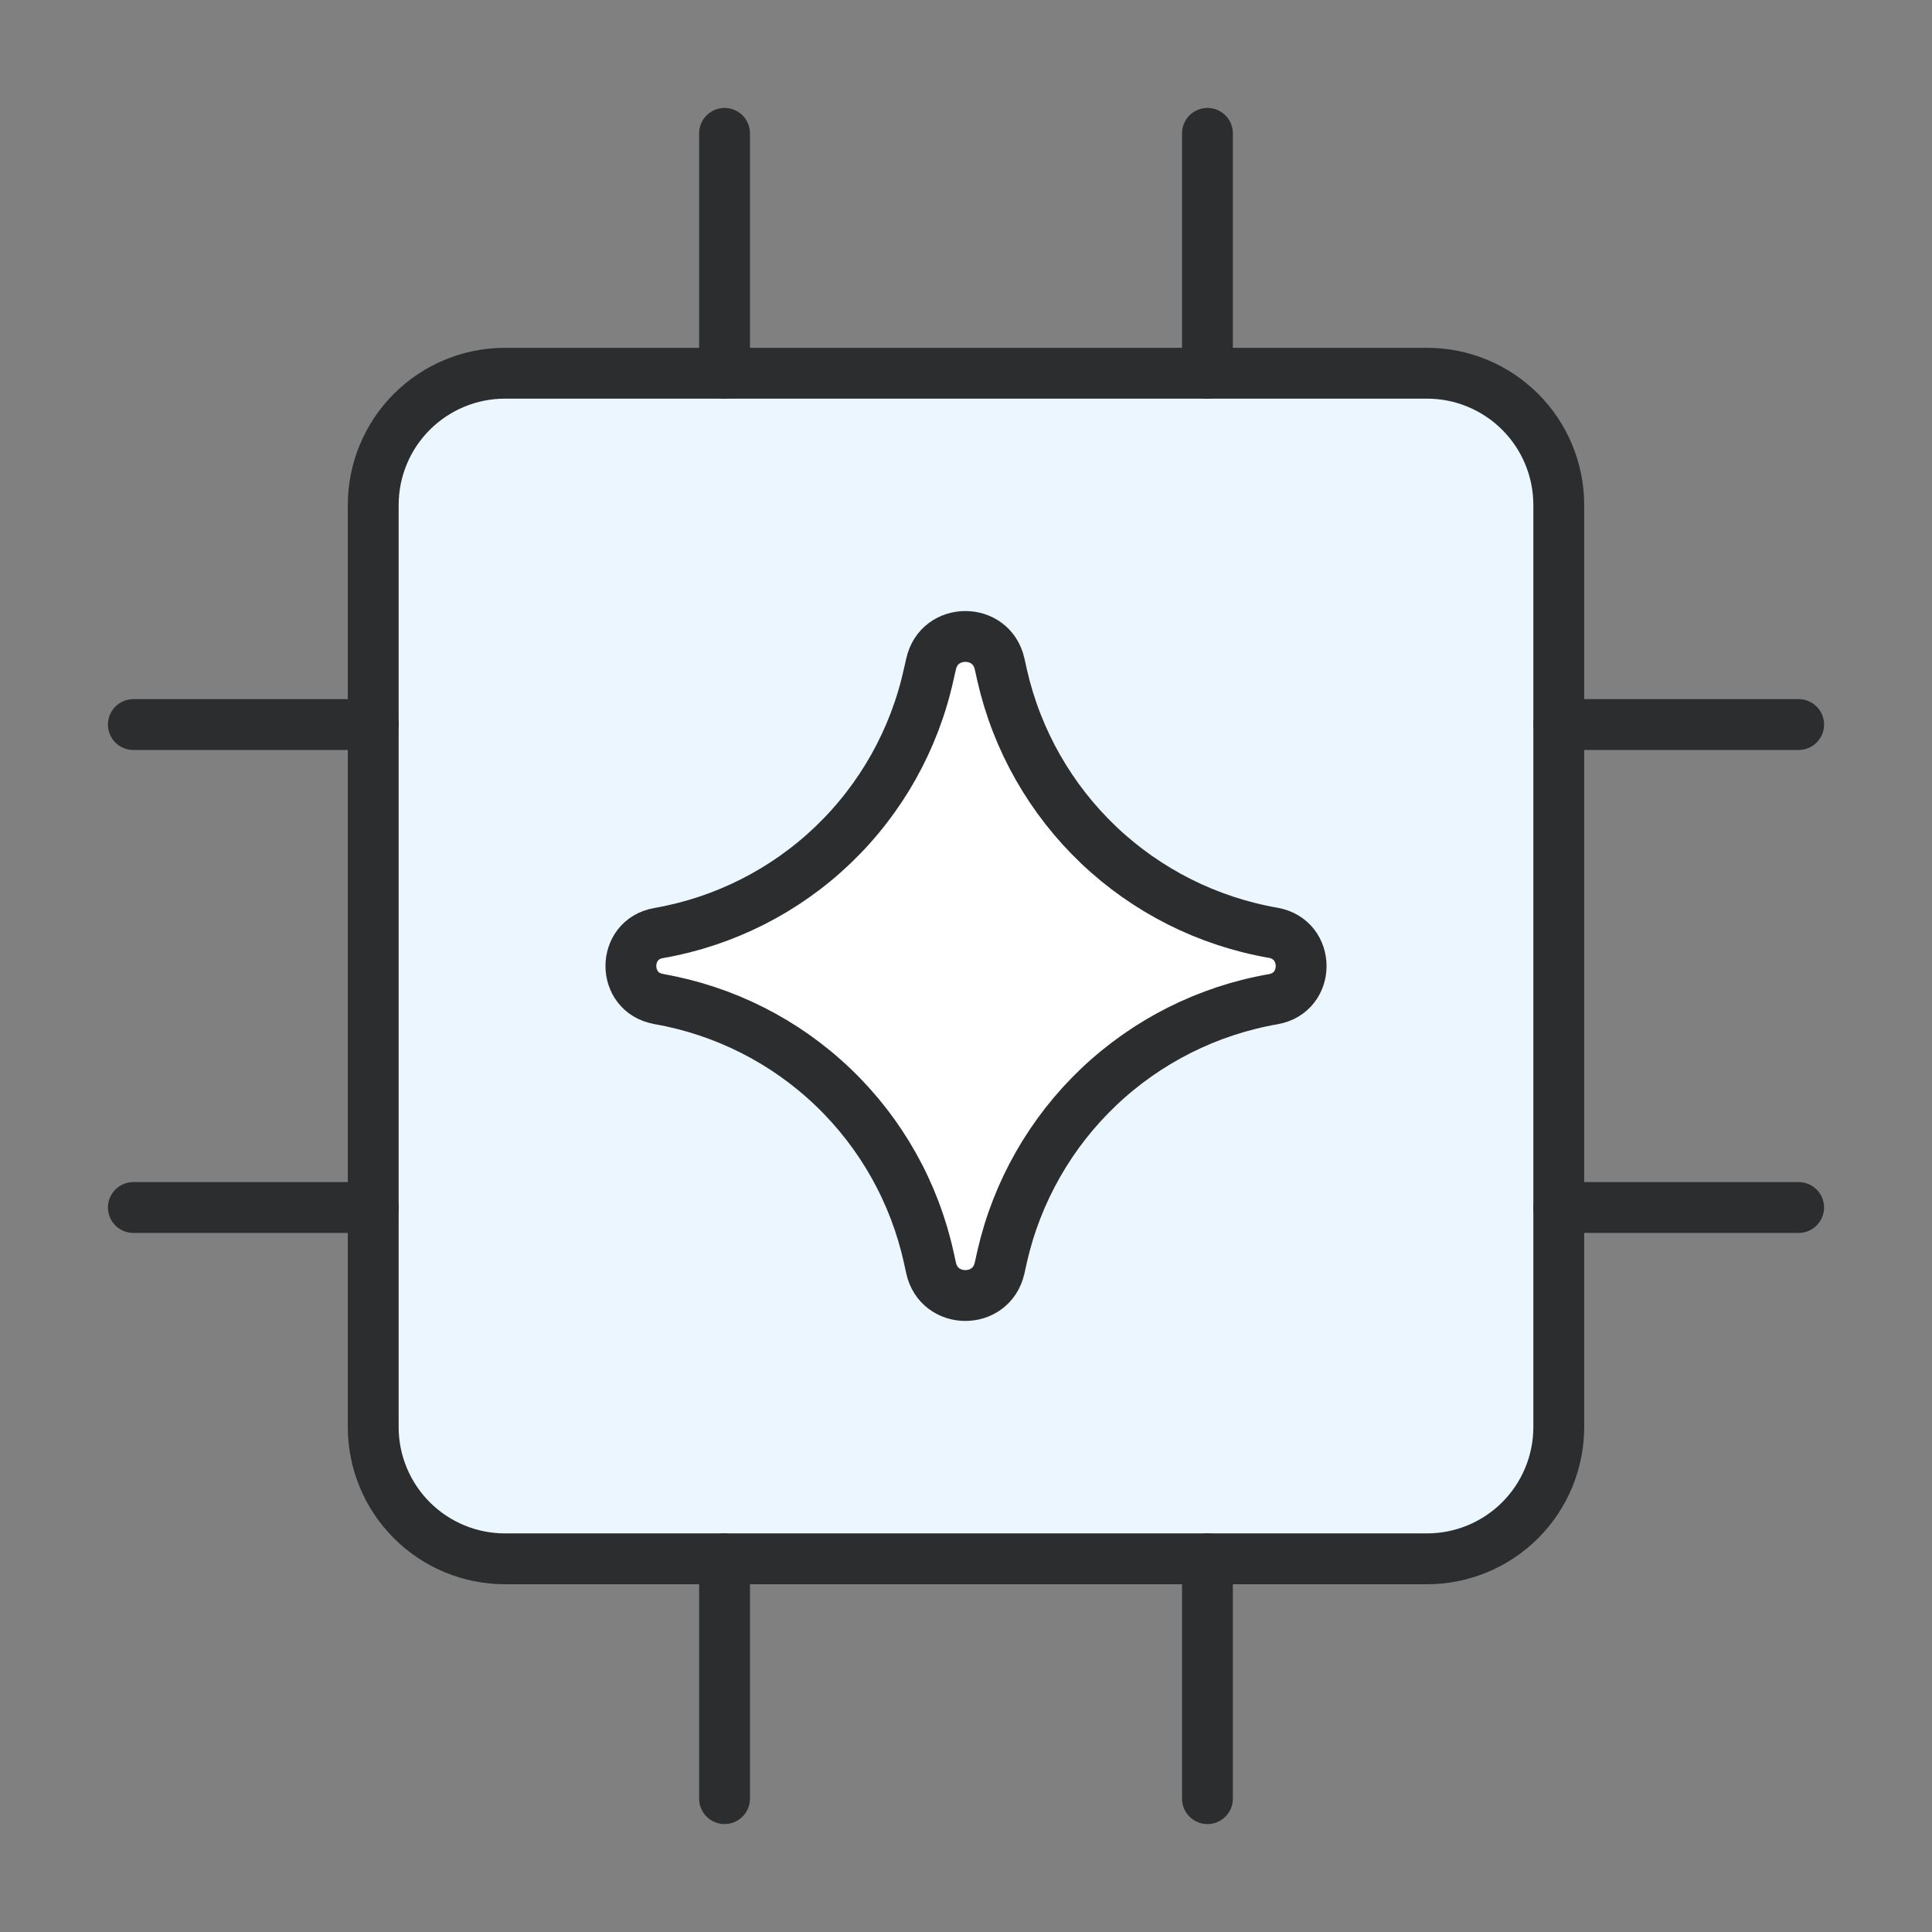 <svg width="38" height="38" viewBox="0 0 38 38" fill="none" xmlns="http://www.w3.org/2000/svg">
<rect x="0" y="0" width="38" height="38" fill="#808080" stroke="none"/>
<g id="ai-chip-spark-43">
<g id="ai-chip-spark--chip-processor-artificial-intelligence-ai">
<path id="Vector" d="M28.068 7.341H9.932C9.245 7.341 8.586 7.614 8.1 8.1C7.614 8.586 7.341 9.245 7.341 9.932V28.069C7.341 28.756 7.614 29.415 8.1 29.901C8.586 30.387 9.245 30.66 9.932 30.66H28.068C28.755 30.66 29.414 30.387 29.9 29.901C30.386 29.415 30.659 28.756 30.659 28.069V9.932C30.659 9.245 30.386 8.586 29.9 8.1C29.414 7.614 28.755 7.341 28.068 7.341Z" fill="#ECF6FF"/>
<path id="Vector_2" d="M28.068 7.341H9.932C9.245 7.341 8.586 7.614 8.1 8.1C7.614 8.586 7.341 9.245 7.341 9.932V28.069C7.341 28.756 7.614 29.415 8.1 29.901C8.586 30.387 9.245 30.66 9.932 30.66H28.068C28.755 30.66 29.414 30.387 29.9 29.901C30.386 29.415 30.659 28.756 30.659 28.069V9.932C30.659 9.245 30.386 8.586 29.9 8.1C29.414 7.614 28.755 7.341 28.068 7.341Z" stroke="#2C2D2E" stroke-linecap="round" stroke-linejoin="round"/>
<path id="Vector 893" d="M7.341 23.75H2.623" stroke="#2C2D2E" stroke-linecap="round" stroke-linejoin="round"/>
<path id="Vector 896" d="M35.377 23.75H30.659" stroke="#2C2D2E" stroke-linecap="round" stroke-linejoin="round"/>
<path id="Vector 895" d="M7.341 14.251H2.623" stroke="#2C2D2E" stroke-linecap="round" stroke-linejoin="round"/>
<path id="Vector 897" d="M35.377 14.251H30.659" stroke="#2C2D2E" stroke-linecap="round" stroke-linejoin="round"/>
<path id="Vector 898" d="M14.251 7.341V2.623" stroke="#2C2D2E" stroke-linecap="round" stroke-linejoin="round"/>
<path id="Vector 899" d="M14.251 35.377V30.659" stroke="#2C2D2E" stroke-linecap="round" stroke-linejoin="round"/>
<path id="Vector 900" d="M23.749 7.341V2.623" stroke="#2C2D2E" stroke-linecap="round" stroke-linejoin="round"/>
<path id="Vector 901" d="M23.749 35.377V30.659" stroke="#2C2D2E" stroke-linecap="round" stroke-linejoin="round"/>
<path id="Vector 2136" d="M12.955 19.648C12.227 19.523 12.227 18.477 12.955 18.352C14.246 18.127 15.441 17.523 16.387 16.616C17.333 15.709 17.987 14.541 18.267 13.261L18.313 13.062C18.469 12.341 19.497 12.336 19.66 13.054L19.712 13.287C20.003 14.562 20.664 15.722 21.612 16.623C22.56 17.523 23.754 18.123 25.042 18.347C25.775 18.477 25.775 19.526 25.042 19.653C23.754 19.877 22.561 20.477 21.613 21.376C20.665 22.276 20.003 23.436 19.712 24.71L19.66 24.944C19.497 25.664 18.469 25.659 18.313 24.938L18.269 24.739C17.989 23.459 17.334 22.291 16.387 21.385C15.441 20.479 14.246 19.875 12.955 19.65V19.648Z" fill="white"/>
<path id="Vector 2137" d="M12.955 19.648C12.227 19.523 12.227 18.477 12.955 18.352C14.246 18.127 15.441 17.523 16.387 16.616C17.333 15.709 17.987 14.541 18.267 13.261L18.313 13.062C18.469 12.341 19.497 12.336 19.66 13.054L19.712 13.287C20.003 14.562 20.664 15.722 21.612 16.623C22.56 17.523 23.754 18.123 25.042 18.347C25.775 18.477 25.775 19.526 25.042 19.653C23.754 19.877 22.561 20.477 21.613 21.376C20.665 22.276 20.003 23.436 19.712 24.71L19.66 24.944C19.497 25.664 18.469 25.659 18.313 24.938L18.269 24.739C17.989 23.459 17.334 22.291 16.387 21.385C15.441 20.479 14.246 19.875 12.955 19.65V19.648Z" stroke="#2C2D2E" stroke-linecap="round" stroke-linejoin="round"/>
</g>
</g>
</svg>
